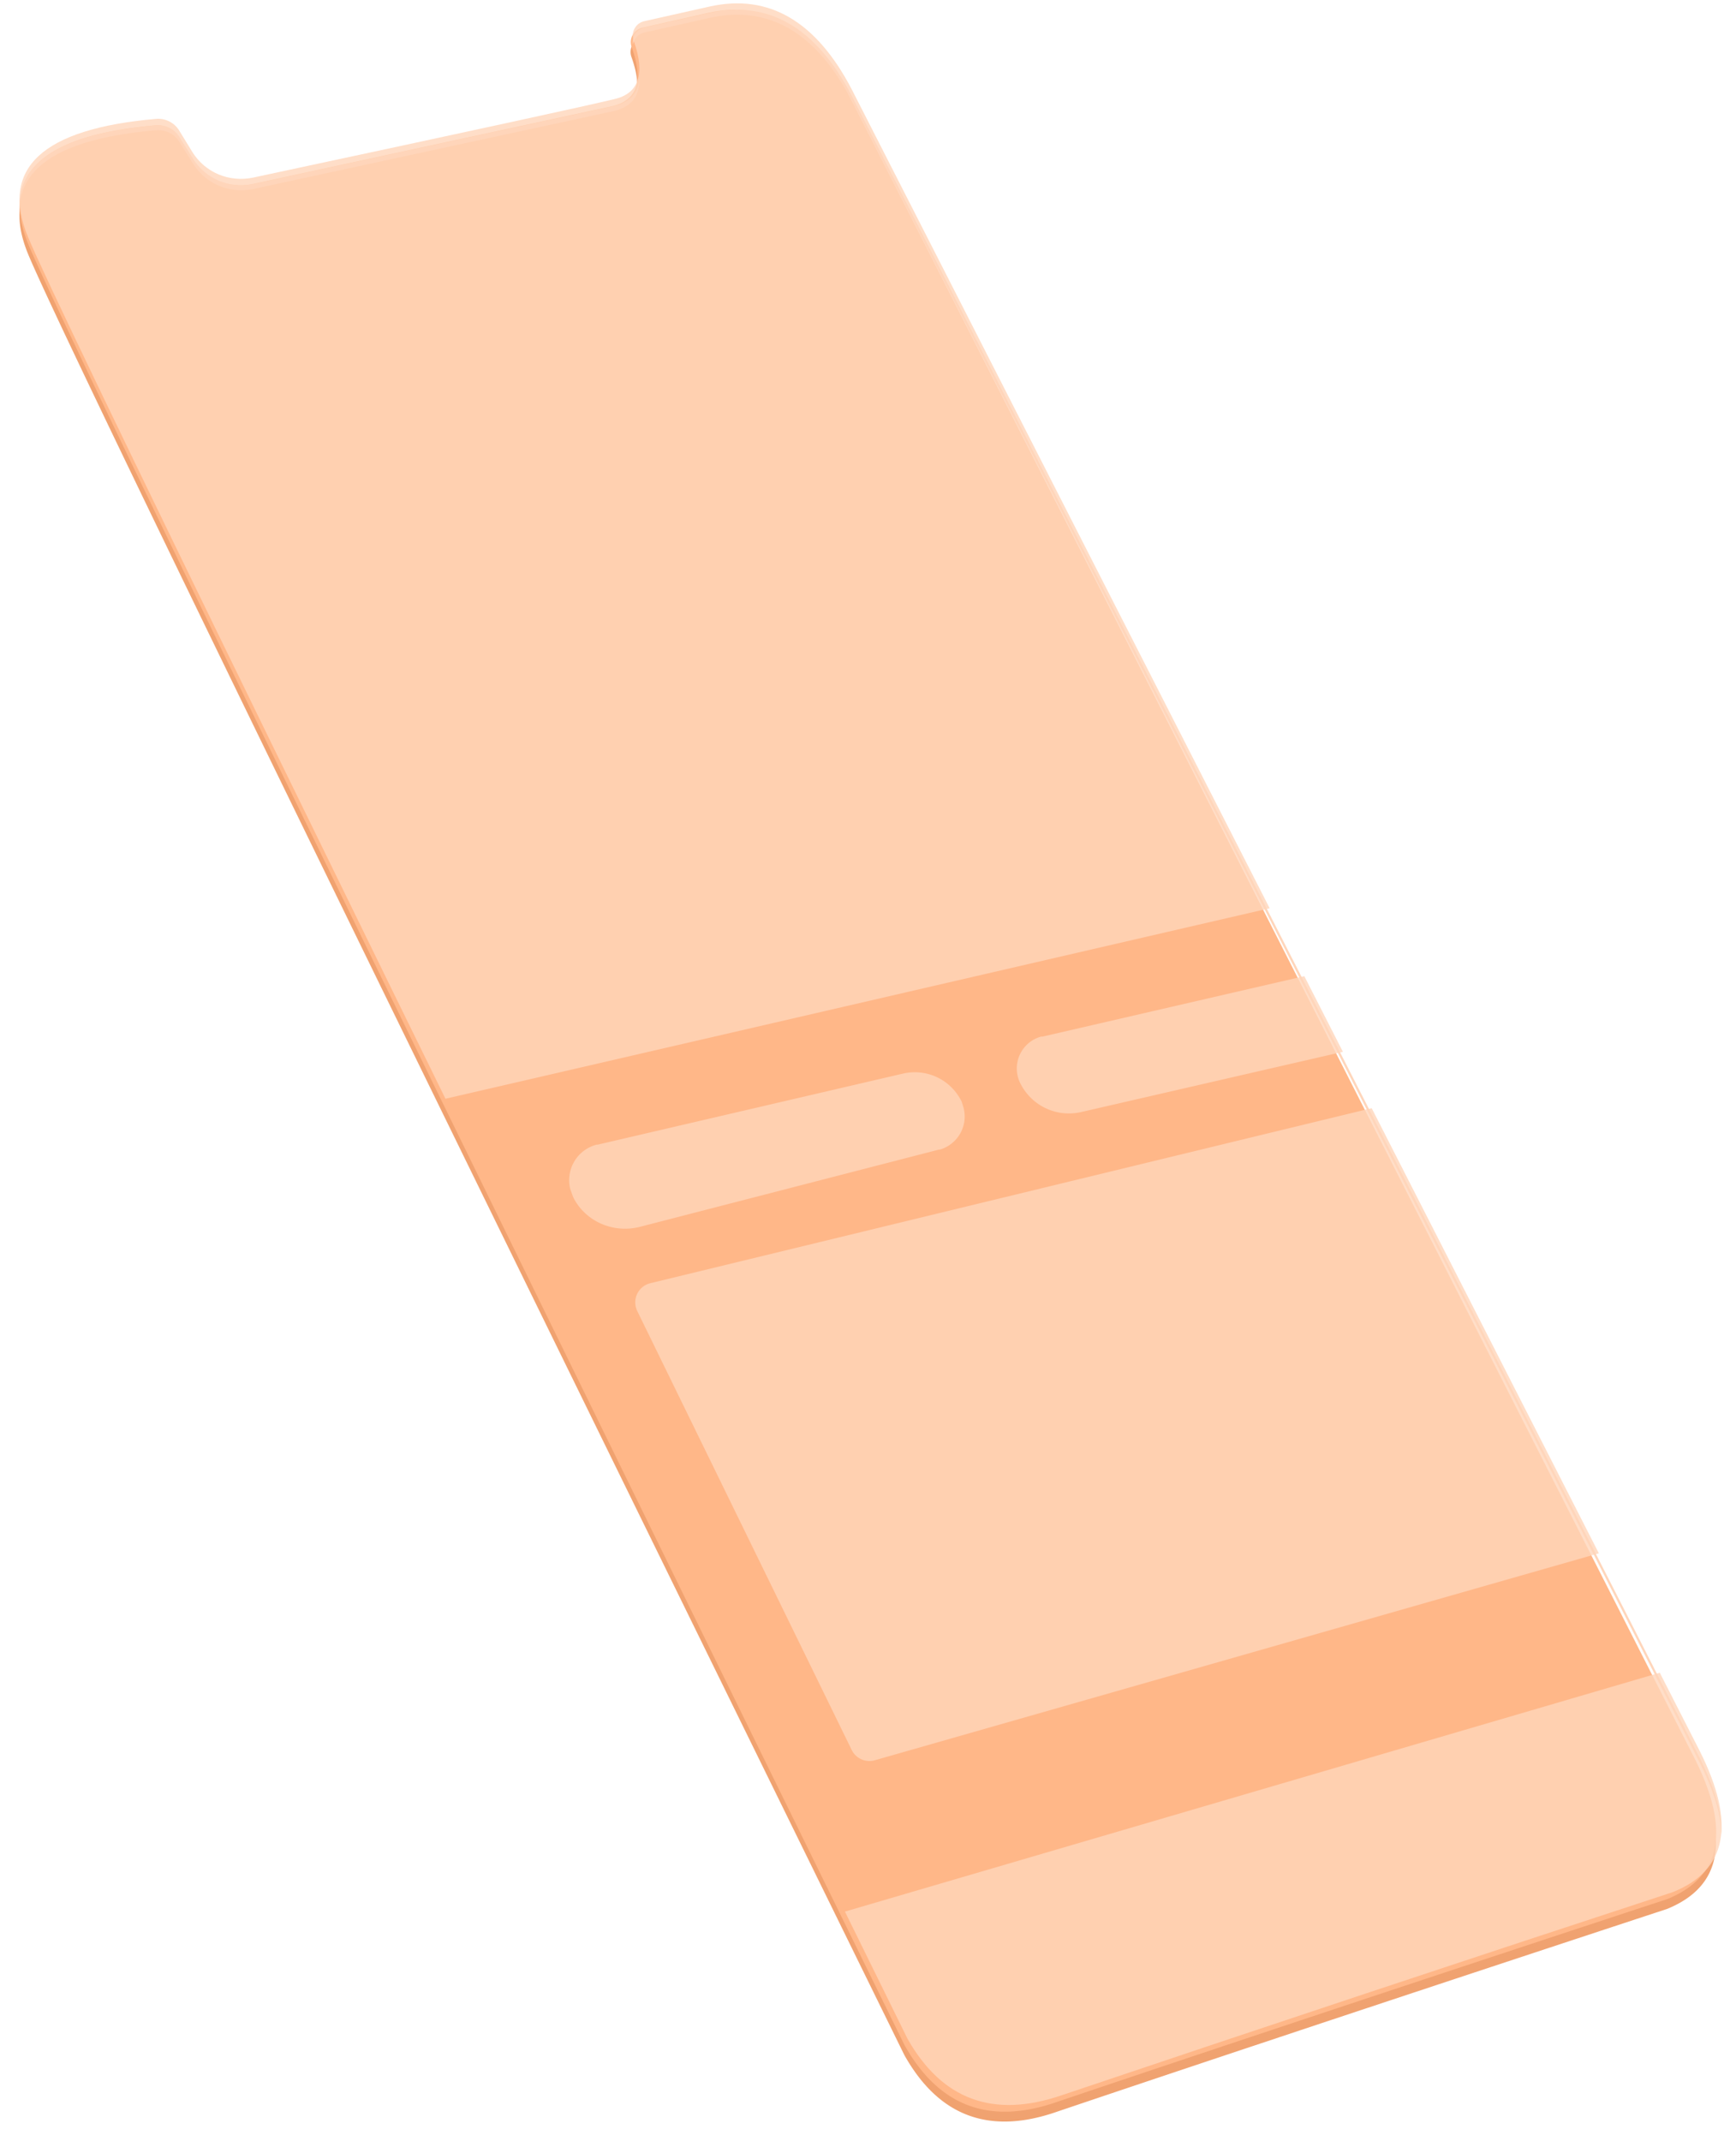 <svg xmlns="http://www.w3.org/2000/svg" xmlns:xlink="http://www.w3.org/1999/xlink" viewBox="0 0 352 434"><defs><clipPath id="d" clipPathUnits="userSpaceOnUse"><use width="100%" height="100%" xlink:href="#a"/></clipPath><clipPath id="e" clipPathUnits="userSpaceOnUse"><path fill="#ffd5ba" fill-opacity=".992" fill-rule="evenodd" stroke-opacity="0" d="M31.6 25.4c-23 2-31.7 10-25.9 24C11.8 64 71.3 185.7 184 414.5c7 12.5 17.4 16.3 31.2 11.5a16165 16165 0 01124-41.1c11-4.5 12.8-14 5.5-28.5-7.4-14.6-64.7-127-172-337C165.5 5.6 155.9 0 144 2.6l-13.4 3a3 3 0 00-2.1 4c2.4 6.8 1 10.7-4 11.9L51.4 37.3c-4.8 1-9.7-1-12.3-5.2l-2.7-4.3a5 5 0 00-4.7-2.4z"/></clipPath><filter id="f" width="1.015" height="1.014" x="-.008" y="-.007" color-interpolation-filters="sRGB"><feGaussianBlur stdDeviation="1.5"/></filter><filter id="c" width="1.021" height="1.017" x="-.011" y="-.009" color-interpolation-filters="sRGB"><feGaussianBlur stdDeviation="1.54"/></filter><path id="b" d="M27.5 25.4c-23 2-31.5 10-25.8 24C7.7 64 67 185.7 179.4 414.5c7 12.5 17.3 16.3 31 11.5 13.9-4.7 55-18.5 123.7-41.1 11-4.5 12.8-14 5.5-28.5l-171.4-337C160.9 5.6 151.4 0 139.6 2.6l-13.3 3a3 3 0 00-2.2 4c2.4 6.8 1.1 10.7-3.9 11.9l-73 15.8c-4.8 1-9.7-1-12.3-5.2l-2.7-4.3a5 5 0 00-4.7-2.4z"/><path id="a" d="M27.6 24.1c-23 2-31.7 10-25.9 24C7.8 62.7 67.3 184.4 180 413.2c7 12.4 17.4 16.2 31.2 11.5a16165 16165 0 01124-41.2c11-4.4 12.8-13.9 5.5-28.5l-172-336.9C161.5 4.3 151.9-1.3 140 1.3l-13.4 3a3 3 0 00-2.1 4c2.4 6.7 1 10.7-4 11.8-5.3 1.3-29.7 6.6-73.2 15.9-4.8 1-9.7-1-12.3-5.2l-2.7-4.4a5 5 0 00-4.7-2.3z"/></defs><use width="100%" height="100%" fill="#e45a02" fill-opacity=".565" fill-rule="evenodd" filter="url(#c)" transform="translate(3.955 2)" xlink:href="#b"/><path fill="#ffb788" fill-rule="evenodd" d="M31.5 25.4c-23 2-31.5 10-25.8 24C11.7 64 71 185.7 183.4 414.5c7 12.5 17.3 16.3 31 11.5 13.9-4.7 55-18.5 123.7-41.1 11-4.5 12.8-14 5.5-28.5l-171.4-337C164.9 5.6 155.4 0 143.6 2.6l-13.3 3a3 3 0 00-2.2 4c2.4 6.8 1.1 10.7-3.9 11.9l-73 15.8c-4.8 1-9.7-1-12.3-5.2l-2.7-4.3a5 5 0 00-4.7-2.4z"/><path fill="#ffd5ba" fill-rule="evenodd" d="M364.4 329.7l7 51-193 56-17.4-47.4zm-85-103.3l43.3 82.7a4 4 0 01-2.4 5.7l-147 42a4 4 0 01-4.6-2.1l-43.5-89a4 4 0 012.6-5.6L275 224.4a4 4 0 014.4 2zm-88.4-3.1l.4 1.3a7 7 0 01-4.8 8.4h-.2l-60.8 15.7c-5.4 1.3-11-1.2-13.4-6.1l-.6-1.7c-.9-4 1.5-7.9 5.4-8.9h.2l61.9-14.4c4.8-1.1 9.7 1.2 11.9 5.7zm78.8-27.6l8 15.3-62.6 14.4a11 11 0 01-12.3-5.8 6.7 6.7 0 014.2-9.5h.3zM164.8-8l92.5 191.2L82 223.7-15 24z" clip-path="url(#d)" opacity=".8" transform="translate(4)"/><path fill="#ffd5ba" fill-opacity=".983" d="M-75.111-72.25v550.602h493.923V-72.25zM150.45 3.002c8.965.386 16.398 6.186 22.248 17.398 107.3 210 164.6 322.4 172 337 7.3 14.5 5.5 24-5.5 28.5a16165 16165 0 00-124 41.1C201.4 431.8 191 428 184 415.5 71.3 186.7 11.8 65 5.7 50.4c-5.8-14 2.9-22 25.9-24h.1a5 5 0 014.7 2.4l2.7 4.3c2.6 4.2 7.5 6.2 12.3 5.2l73.1-15.8c5-1.2 6.4-5.1 4-11.9a3 3 0 012.1-4l13.4-3c2.231-.488 4.382-.687 6.451-.598z" clip-path="url(#e)" filter="url(#f)"/></svg>

